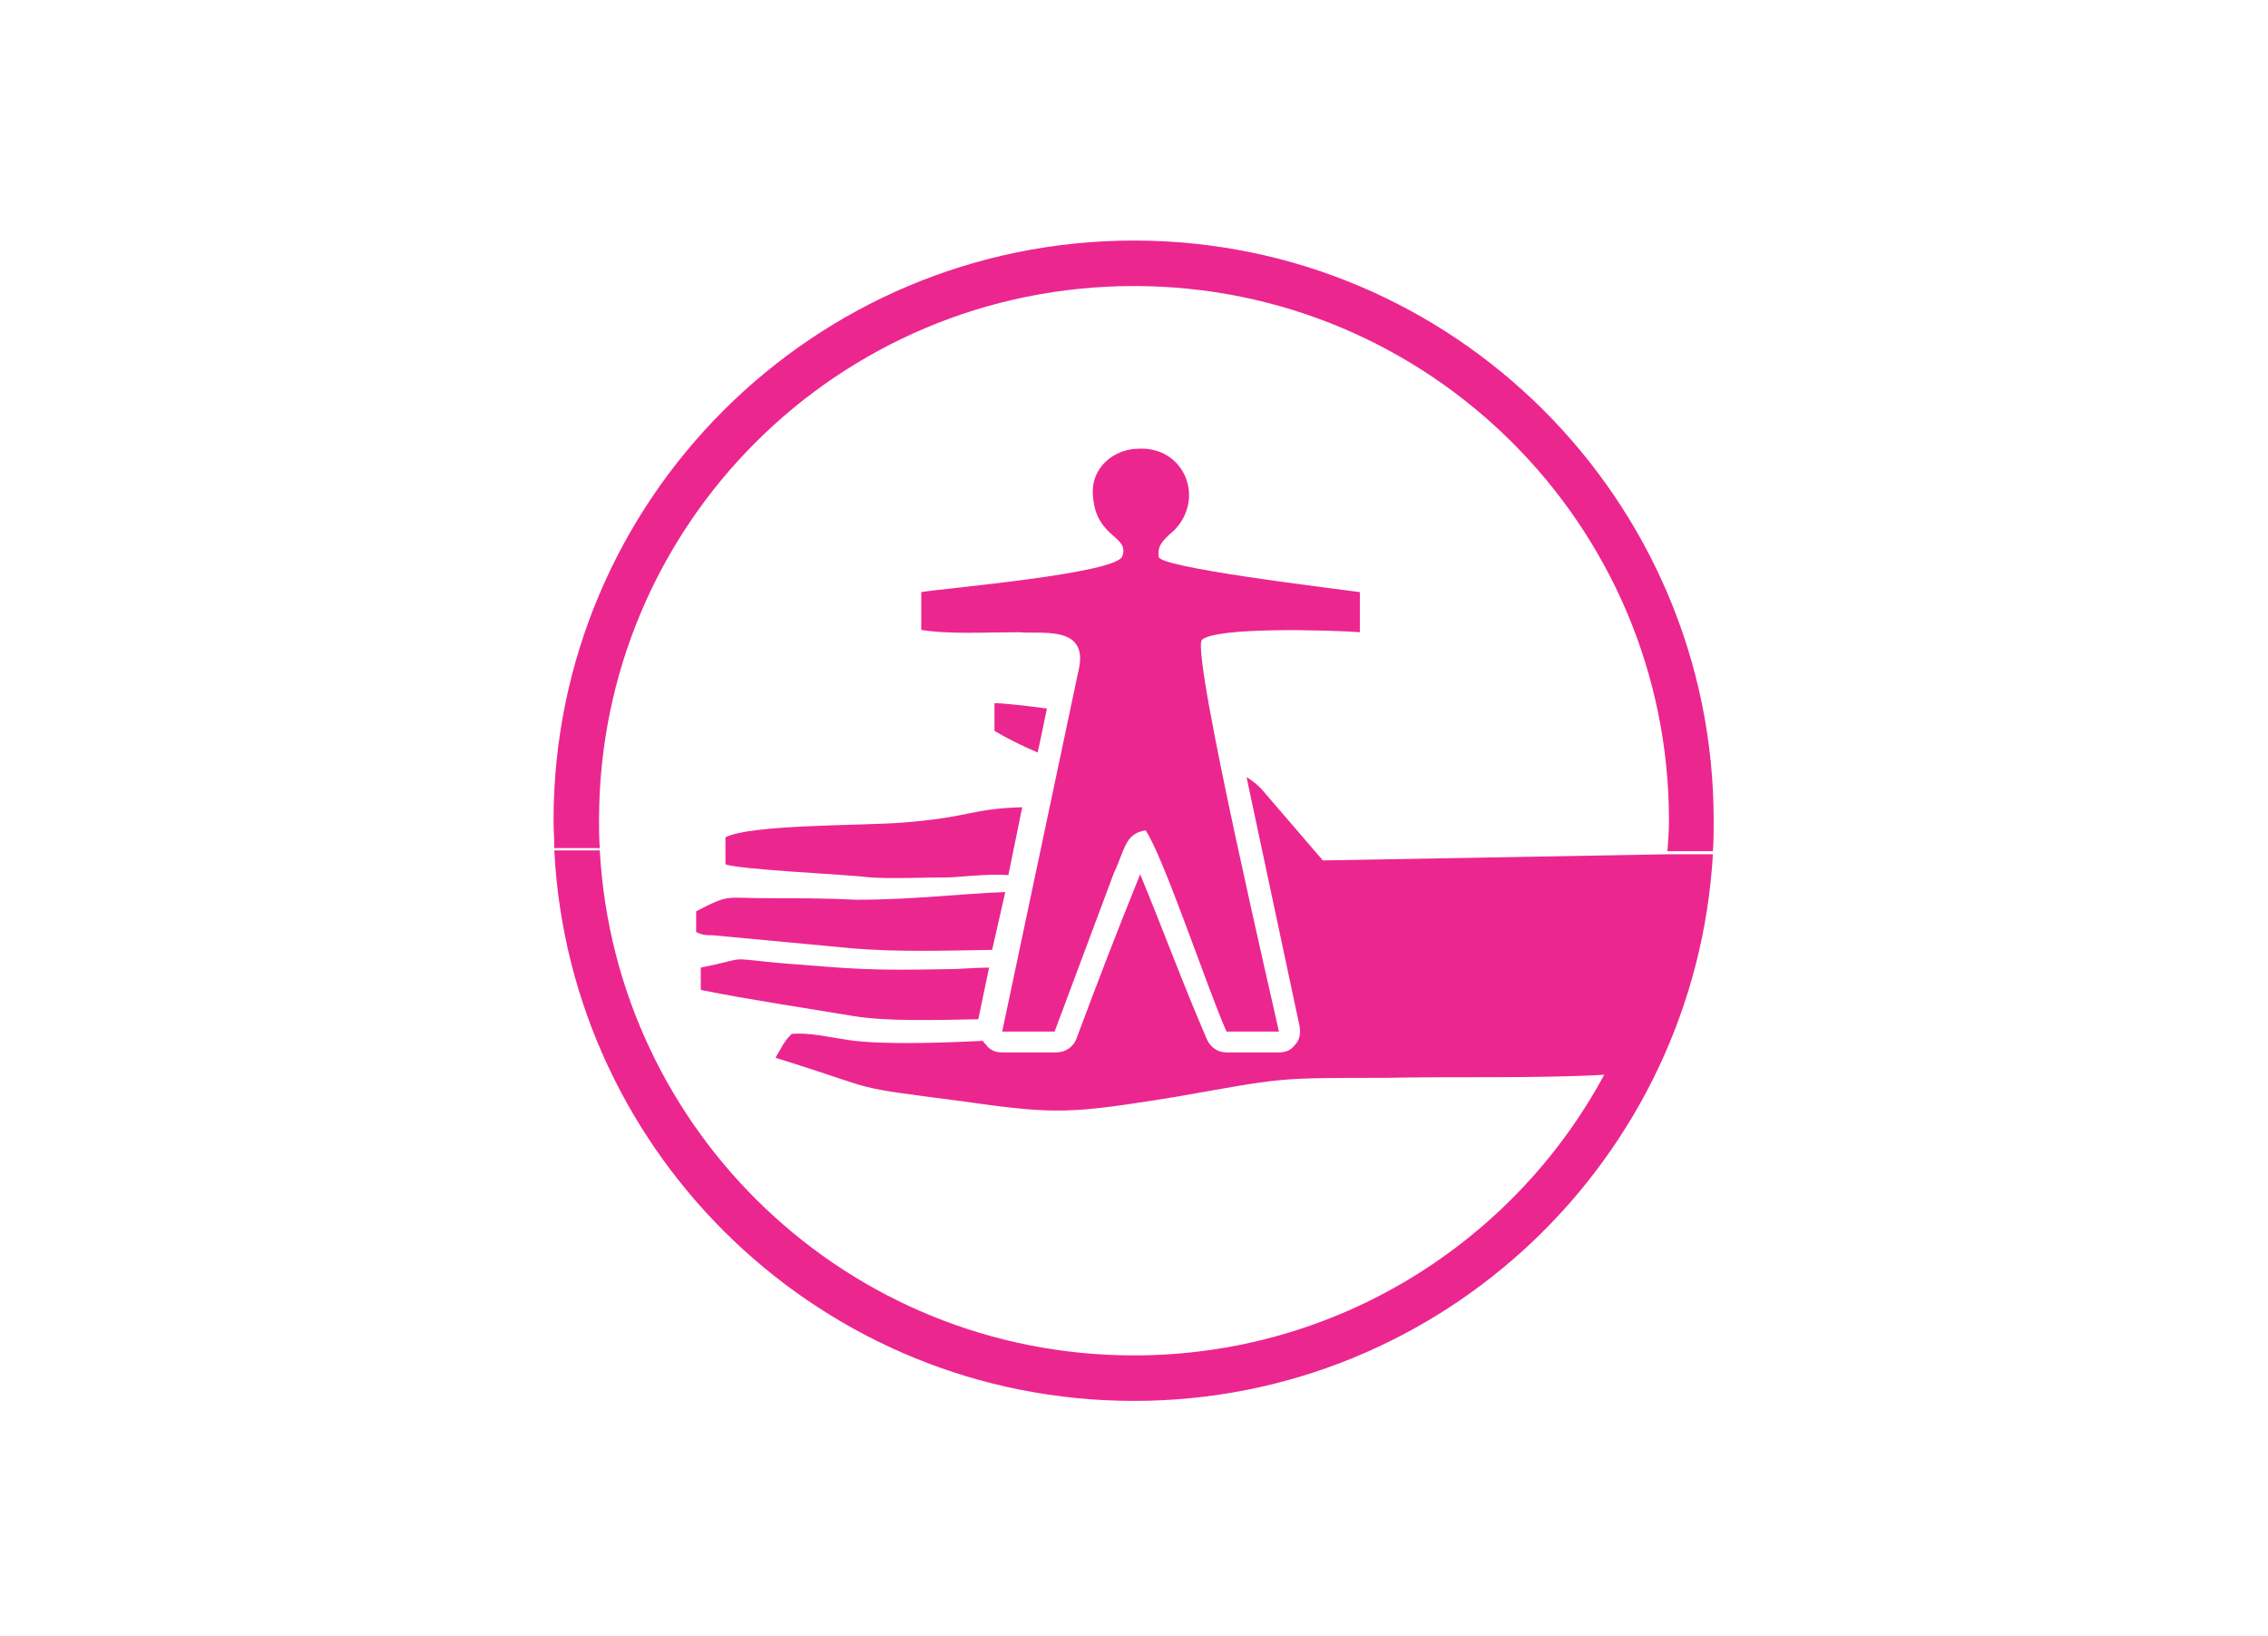 <?xml version="1.0" encoding="UTF-8"?>
<!DOCTYPE svg PUBLIC "-//W3C//DTD SVG 1.1//EN" "http://www.w3.org/Graphics/SVG/1.1/DTD/svg11.dtd">
<!-- Creator: CorelDRAW X8 -->
<svg xmlns="http://www.w3.org/2000/svg" xml:space="preserve" width="50.707mm" height="36.571mm" version="1.1" style="shape-rendering:geometricPrecision; text-rendering:geometricPrecision; image-rendering:optimizeQuality; fill-rule:evenodd; clip-rule:evenodd"
viewBox="0 0 2942 2122"
 xmlns:xlink="http://www.w3.org/1999/xlink">
 <defs>
  <style type="text/css">
   <![CDATA[
    .fil0 {fill:none}
    .fil1 {fill:#EC268F}
   ]]>
  </style>
 </defs>
 <g id="Capa_x0020_1">
  <rect class="fil0" width="2942" height="2122"/>
  <path class="fil1" d="M1269 1322c-56,1 -117,3 -161,-4 -66,-11 -134,-21 -199,-34l0 -29c65,-13 29,-13 101,-6 101,8 116,10 220,8 17,0 34,-2 53,-2l-14 67z"/>
  <path class="fil1" d="M1287 1232c-61,1 -123,3 -182,-2l-181 -17c-9,0 -12,0 -21,-4l0 -27c44,-23 38,-17 92,-17 39,0 77,0 116,2 74,0 136,-8 193,-10l-17 75z"/>
  <path class="fil1" d="M1308 1135c-27,-2 -67,3 -78,3 -33,0 -72,2 -101,0 -33,-4 -170,-10 -188,-17l0 -35c33,-17 179,-15 229,-19 90,-7 88,-18 156,-20l-18 88z"/>
  <path class="fil1" d="M1346 976c-19,-8 -39,-18 -56,-28l0 -36c10,0 39,3 68,7l-7 34 -5 23z"/>
  <path class="fil1" d="M1400 865l-100 473 68 0 77 -206c14,-29 14,-51 41,-55 23,33 82,210 105,261l68 0c-3,-16 -114,-489 -100,-508 18,-17 164,-13 205,-10l0 -52c-44,-6 -262,-32 -261,-46 -1,-12 1,-18 20,-34 41,-42 13,-109 -46,-106 -32,0 -64,25 -59,64 5,52 47,49 38,75 -5,23 -233,42 -261,47l0 49c36,6 86,3 127,3 26,3 88,-10 78,45z"/>
  <path class="fil1" d="M1471 312c415,0 752,337 752,752 0,14 0,27 -1,40l-59 0c1,-13 2,-26 2,-40 0,-383 -311,-693 -694,-693 -384,0 -694,310 -694,693 0,12 0,24 1,36l-59 0c0,-12 -1,-24 -1,-36 0,-415 337,-752 753,-752zm712 796l-16 0 -4 0 0 0 -447 8 -74 -86c-7,-9 -15,-16 -25,-22l69 324c1,9 0,17 -6,23 -5,7 -12,10 -21,10l-68 0c-11,0 -20,-6 -25,-16 -32,-74 -56,-140 -87,-215 -30,74 -55,139 -83,214 -4,10 -14,17 -26,17l-70 0c-9,0 -16,-3 -21,-10 -2,-2 -3,-3 -4,-5 -60,3 -134,5 -174,-1 -27,-4 -51,-10 -74,-8 -6,6 -6,6 -12,15 -3,6 -6,10 -9,16 145,45 86,36 247,57 118,17 139,15 270,-6 143,-25 128,-25 274,-25 95,-2 193,1 284,-4 -117,217 -347,364 -610,364 -371,0 -673,-290 -693,-655l-59 0c20,397 349,714 752,714 400,0 728,-314 751,-709l-39 0 0 0z"/>
 </g>
</svg>
